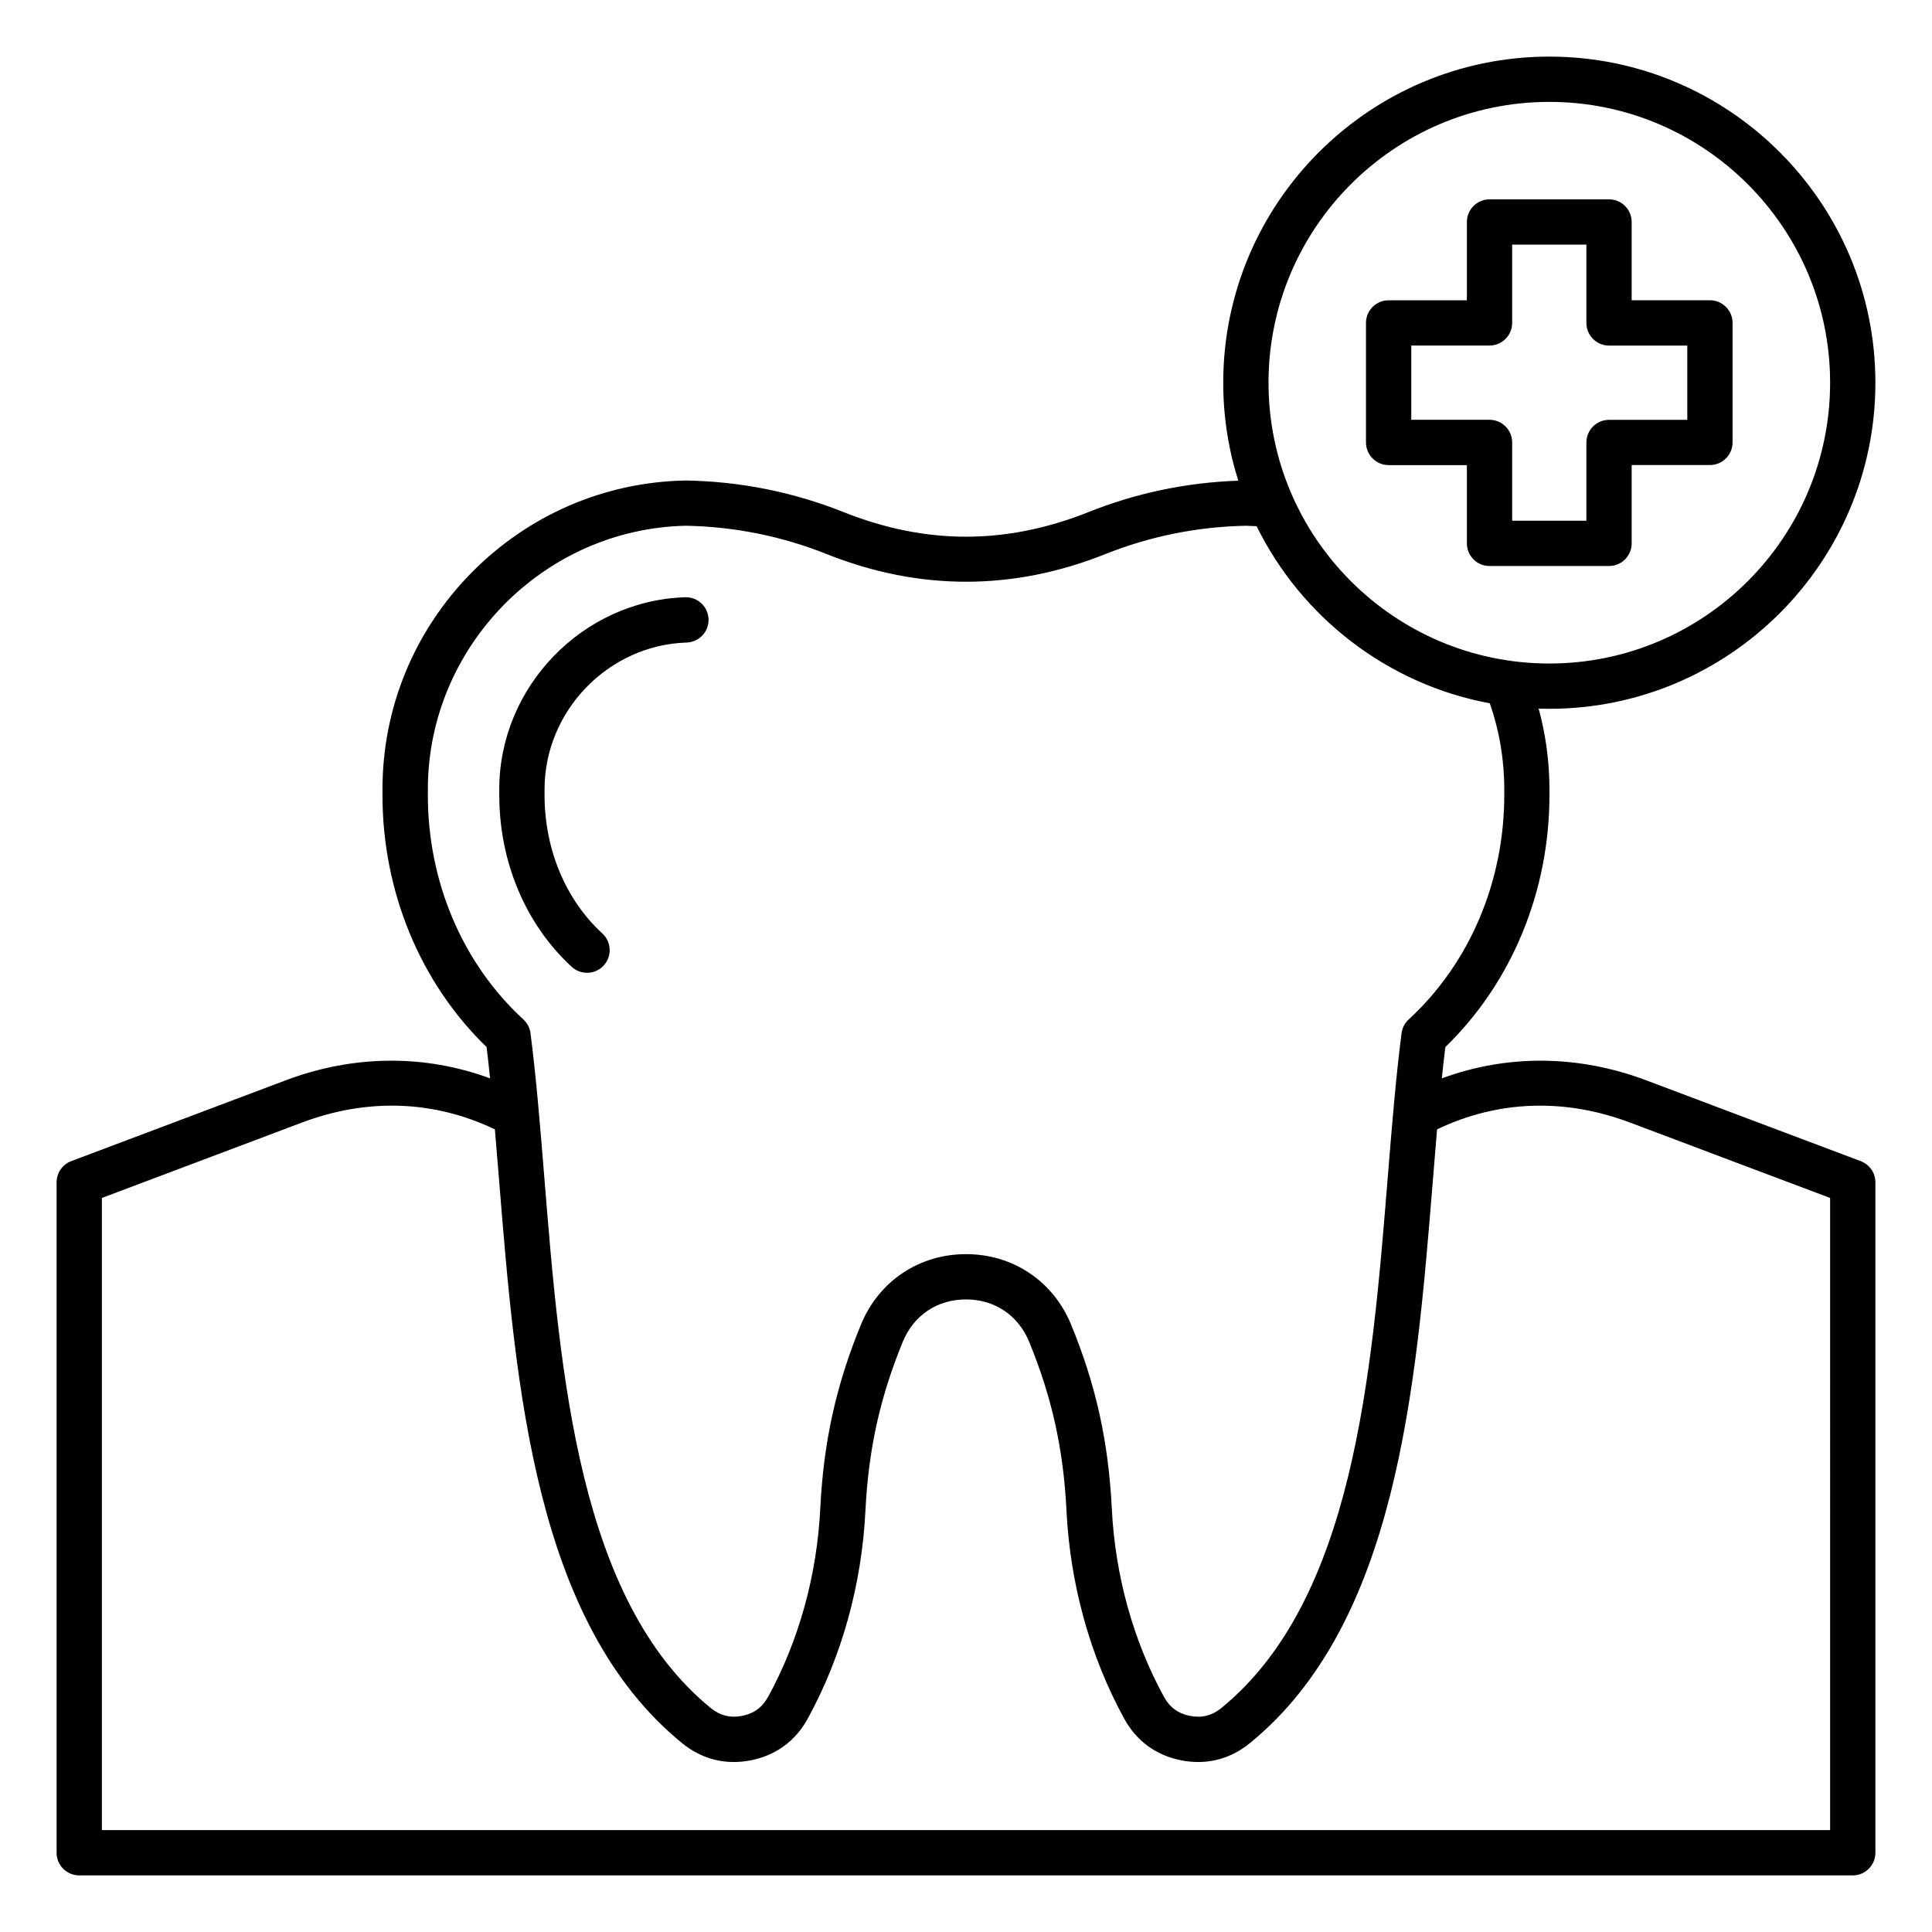 <svg id="Layer_1" enable-background="new 0 0 512 512" viewBox="0 0 512 512" xmlns="http://www.w3.org/2000/svg"><path d="m132.31 210.71v-1.54c0-27.19 22.11-50.02 49.27-50.89 3.32-.11 6.08 2.49 6.19 5.81s-2.49 6.08-5.81 6.19c-20.76.66-37.65 18.11-37.65 38.9v1.54c0 14.35 5.58 27.72 15.32 36.66 2.44 2.24 2.6 6.04.36 8.48-1.18 1.29-2.8 1.94-4.42 1.94-1.45 0-2.91-.52-4.06-1.58-12.2-11.22-19.2-27.81-19.2-45.51zm364.69 102.61v177.68c0 3.31-2.69 6-6 6h-470c-3.31 0-6-2.69-6-6v-177.68c0-2.5 1.55-4.73 3.88-5.61l56.85-21.42c18.02-6.79 36.89-6.89 54.15-.51-.29-2.82-.6-5.59-.93-8.3-17.56-16.99-27.59-41.19-27.59-66.76v-1.54c0-21.52 8.34-41.86 23.48-57.29 15.12-15.4 35.26-24.12 56.73-24.55h.22c14.38.24 28.41 3.05 41.71 8.35 21.87 8.72 43.13 8.72 65 0 12.67-5.05 26-7.84 39.66-8.3-2.59-8.2-3.99-16.93-3.99-25.97 0-47.65 38.77-86.42 86.42-86.42s86.41 38.77 86.41 86.42-38.77 86.42-86.42 86.42c-.94 0-1.88-.02-2.82-.05 1.89 6.94 2.86 14.1 2.86 21.39v1.54c0 25.57-10.03 49.77-27.59 66.76-.33 2.71-.64 5.47-.93 8.3 17.27-6.38 36.14-6.28 54.15.51l56.85 21.42c2.35.88 3.9 3.11 3.9 5.61zm-160.83-211.9c0 41.03 33.38 74.42 74.42 74.42s74.41-33.39 74.41-74.42-33.38-74.42-74.41-74.42-74.42 33.38-74.42 74.42zm-197.47 168.74c1.04.96 1.71 2.25 1.89 3.65 1.52 11.8 2.56 24.62 3.66 38.2 4.25 52.53 9.08 112.08 44.11 140.64 2.46 2 5.17 2.69 8.29 2.08s5.37-2.26 6.9-5.04c8.17-14.92 12.95-32.19 13.83-49.93.87-17.68 4.2-32.71 10.79-48.74 4.73-11.51 15.4-18.66 27.84-18.66s23.11 7.15 27.84 18.66c6.59 16.03 9.91 31.06 10.79 48.74.88 17.74 5.66 35.01 13.83 49.93 1.53 2.79 3.78 4.44 6.9 5.04 3.12.61 5.83-.07 8.29-2.08 35.04-28.57 39.86-88.11 44.11-140.64 1.1-13.58 2.14-26.4 3.66-38.2.18-1.4.85-2.7 1.89-3.65 16.1-14.79 25.33-36.46 25.33-59.46v-1.54c0-7.82-1.29-15.47-3.83-22.78-27.18-5.04-49.94-22.84-61.8-46.93-.9-.05-1.81-.1-2.71-.12-12.88.23-25.45 2.75-37.35 7.5-24.51 9.78-49.37 9.78-73.89 0-11.91-4.75-24.47-7.27-37.35-7.5-37.69.81-68.33 32.12-68.33 69.84v1.54c-.02 22.99 9.21 44.66 25.31 59.45zm346.3 47.31-52.97-19.96c-17.43-6.57-35.06-5.93-51.19 1.78-.38 4.46-.75 9.03-1.13 13.69-4.45 54.92-9.49 117.18-48.49 148.98-4.05 3.3-8.72 4.99-13.7 4.99-1.47 0-2.96-.15-4.47-.44-6.65-1.3-11.88-5.12-15.13-11.06-9.04-16.5-14.32-35.56-15.29-55.1-.8-16.26-3.86-30.06-9.9-44.77-2.89-7.02-9.14-11.22-16.74-11.22s-13.85 4.19-16.74 11.22c-6.04 14.71-9.1 28.51-9.9 44.77-.97 19.54-6.25 38.6-15.29 55.1-3.25 5.94-8.48 9.76-15.12 11.06s-12.93-.28-18.17-4.55c-39-31.8-44.04-94.05-48.49-148.97-.38-4.66-.75-9.23-1.13-13.7-16.13-7.71-33.76-8.35-51.19-1.78l-52.96 19.96v167.53h458zm-123-200.22v-31.67c0-3.31 2.69-6 6-6h20.74v-20.75c0-3.31 2.69-6 6-6h31.67c3.31 0 6 2.69 6 6v20.74h20.74c3.31 0 6 2.69 6 6v31.67c0 3.31-2.69 6-6 6h-20.74v20.76c0 3.31-2.69 6-6 6h-31.67c-3.31 0-6-2.69-6-6v-20.74h-20.74c-3.31-.01-6-2.7-6-6.01zm12-6h20.74c3.31 0 6 2.69 6 6v20.75h19.67v-20.74c0-3.31 2.69-6 6-6h20.74v-19.68h-20.74c-3.31 0-6-2.69-6-6v-20.75h-19.67v20.74c0 3.31-2.69 6-6 6h-20.74z"/></svg>